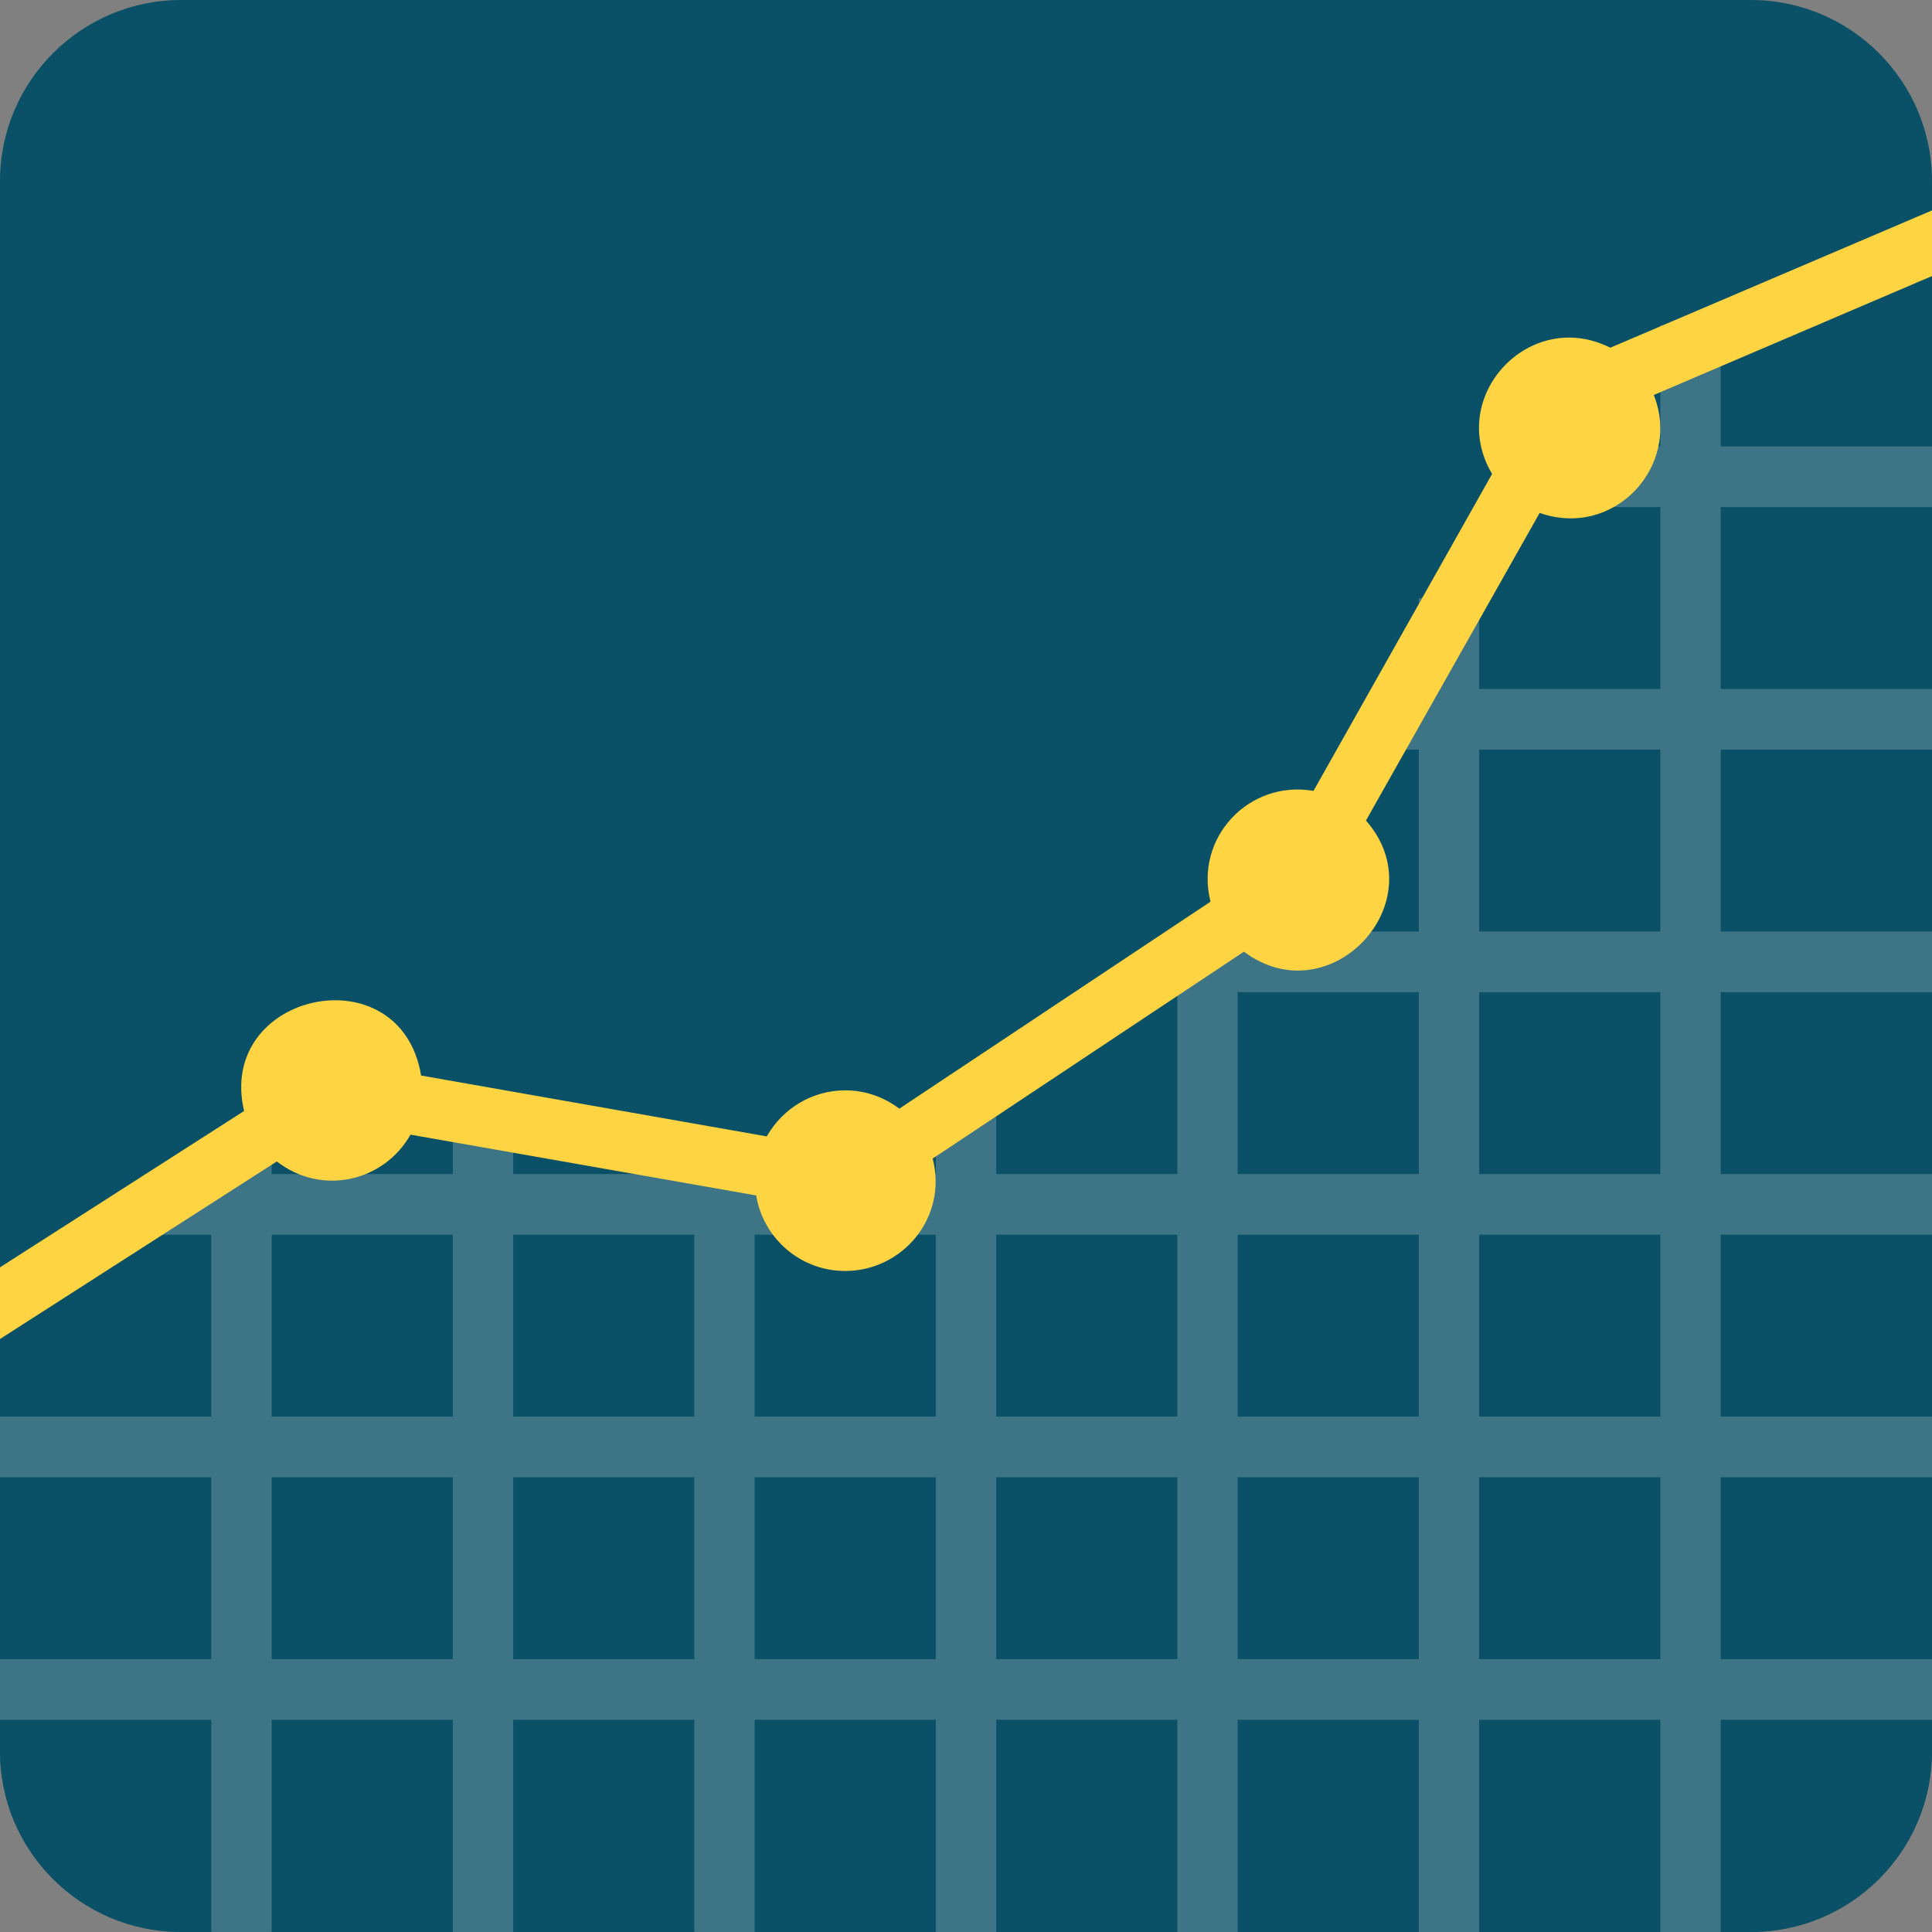 <?xml version="1.0" encoding="UTF-8"?>
<svg width="100px" height="100px" viewBox="0 0 100 100" version="1.1" xmlns="http://www.w3.org/2000/svg" xmlns:xlink="http://www.w3.org/1999/xlink">
    <rect x="0" y="0" width="100" height="100" fill="#808080" stroke="none"/>
    <!-- Generator: Sketch 48.1 (47250) - http://www.bohemiancoding.com/sketch -->
    <title>notenvergabe</title>
    <desc>Created with Sketch.</desc>
    <defs>
        <polygon id="path-1" points="0 0.488 100 0.488 100 86.139 0 86.139"></polygon>
    </defs>
    <g id="Quickvote-//-Studiengang-LG" stroke="none" stroke-width="1" fill="none" fill-rule="evenodd" transform="translate(-364, -2651)">
        <g id="Noten-Copy" transform="translate(211, 2527)">
            <g id="Studentenlebem" transform="translate(153, 118)">
                <g id="Wunschkurs">
                    <g id="notenvergabe" transform="translate(0, 6)">
                        <path d="M100,9.375 L100,90.625 C100,95.797 95.797,100 90.625,100 L9.375,100 C4.203,100 0,95.797 0,90.625 L0,9.375 C0,4.203 4.203,0 9.375,0 L90.625,0 C95.797,0 100,4.203 100,9.375" id="Fill-1" fill="#0A5066"></path>
                        <g id="Group-5" transform="translate(0, 13.861)">
                            <mask id="mask-2" fill="white">
                                <use xlink:href="#path-1"></use>
                            </mask>
                            <g id="Clip-4"></g>
                            <path d="M100,0.488 L100,76.804 C100,81.954 95.797,86.139 90.625,86.139 L9.375,86.139 C4.203,86.139 0,81.954 0,76.804 L0,55.426 L17.516,44.208 L44.094,48.876 L68.359,32.773 L82.359,8.019 L100,0.488 Z" id="Fill-3" fill="#0A5066" mask="url(#mask-2)"></path>
                        </g>
                        <path d="M76.562,48.216 L85.938,48.216 L85.938,38.801 L76.562,38.801 L76.562,48.216 Z M76.562,60.77 L85.938,60.77 L85.938,51.354 L76.562,51.354 L76.562,60.77 Z M76.562,73.323 L85.938,73.323 L85.938,63.908 L76.562,63.908 L76.562,73.323 Z M76.562,85.877 L85.938,85.877 L85.938,76.462 L76.562,76.462 L76.562,85.877 Z M64.062,85.877 L73.438,85.877 L73.438,76.462 L64.062,76.462 L64.062,85.877 Z M51.562,85.877 L60.938,85.877 L60.938,76.462 L51.562,76.462 L51.562,85.877 Z M39.062,85.877 L48.438,85.877 L48.438,76.462 L39.062,76.462 L39.062,85.877 Z M26.562,85.877 L35.938,85.877 L35.938,76.462 L26.562,76.462 L26.562,85.877 Z M14.062,85.877 L23.438,85.877 L23.438,76.462 L14.062,76.462 L14.062,85.877 Z M14.062,73.323 L23.438,73.323 L23.438,63.908 L14.062,63.908 L14.062,73.323 Z M26.562,73.323 L35.938,73.323 L35.938,63.908 L26.562,63.908 L26.562,73.323 Z M39.062,73.323 L48.438,73.323 L48.438,63.908 L39.062,63.908 L39.062,73.323 Z M51.562,73.323 L60.938,73.323 L60.938,63.908 L51.562,63.908 L51.562,73.323 Z M64.062,73.323 L73.438,73.323 L73.438,63.908 L64.062,63.908 L64.062,73.323 Z M64.062,60.77 L73.438,60.77 L73.438,51.354 L64.062,51.354 L64.062,60.77 Z M100,26.247 L100,23.109 L89.062,23.109 L89.062,16.832 L85.938,16.832 L85.938,23.109 L78.125,23.109 L78.125,26.247 L85.938,26.247 L85.938,35.662 L76.562,35.662 L76.562,30.955 L73.438,30.955 L73.438,35.662 L71.875,35.662 L71.875,38.801 L73.438,38.801 L73.438,48.216 L64.062,48.216 L60.938,48.216 L60.938,51.354 L60.938,60.77 L51.562,60.77 L51.562,57.631 L48.438,57.631 L48.438,60.77 L39.062,60.77 L39.062,59.199 L35.938,59.199 L35.938,60.77 L26.562,60.77 L26.562,57.631 L23.438,57.631 L23.438,60.77 L14.062,60.77 L14.062,59.199 L10.938,59.199 L10.938,60.77 L7.469,60.77 L7.469,63.908 L10.938,63.908 L10.938,73.323 L0,73.323 L0,76.462 L10.938,76.462 L10.938,85.877 L0,85.877 L0,89.016 L10.938,89.016 L10.938,99.998 L14.062,99.998 L14.062,89.016 L23.438,89.016 L23.438,100 L26.562,100 L26.562,89.016 L35.938,89.016 L35.938,99.998 L39.062,99.998 L39.062,89.016 L48.438,89.016 L48.438,100 L51.562,100 L51.562,89.016 L60.938,89.016 L60.938,100 L64.062,100 L64.062,89.016 L73.438,89.016 L73.438,100 L76.562,100 L76.562,89.016 L85.938,89.016 L85.938,100 L89.062,100 L89.062,89.016 L100,89.016 L100,85.877 L89.062,85.877 L89.062,76.462 L100,76.462 L100,73.323 L89.062,73.323 L89.062,63.908 L100,63.908 L100,60.77 L89.062,60.77 L89.062,51.354 L100,51.354 L100,48.216 L89.062,48.216 L89.062,38.801 L100,38.801 L100,35.662 L89.062,35.662 L89.062,26.247 L100,26.247 Z" id="Fill-6" fill="#FFFFFF" opacity="0.21"></path>
                        <path d="M100,10.891 L83.348,17.998 C79.169,15.894 74.853,20.536 77.231,24.53 L67.987,40.936 C64.647,40.358 61.817,43.359 62.656,46.671 L46.55,57.384 C45.769,56.796 44.805,56.436 43.75,56.436 C42,56.436 40.494,57.404 39.688,58.82 L21.797,55.67 C20.736,49.289 11.183,51.346 12.634,57.505 L0,65.598 L0,69.307 L14.328,60.117 C16.645,61.91 19.855,61.176 21.248,58.729 L39.139,61.876 C39.506,64.092 41.423,65.785 43.748,65.785 C46.705,65.785 49.058,63.034 48.277,59.966 L64.386,49.259 C68.844,52.594 74.381,46.668 70.702,42.469 L79.692,26.548 C83.539,27.905 87.058,24.123 85.6,20.444 L100,14.288 L100,10.891 Z" id="Fill-8" fill="#FFD442"></path>
                    </g>
                </g>
            </g>
        </g>
    </g>
</svg>